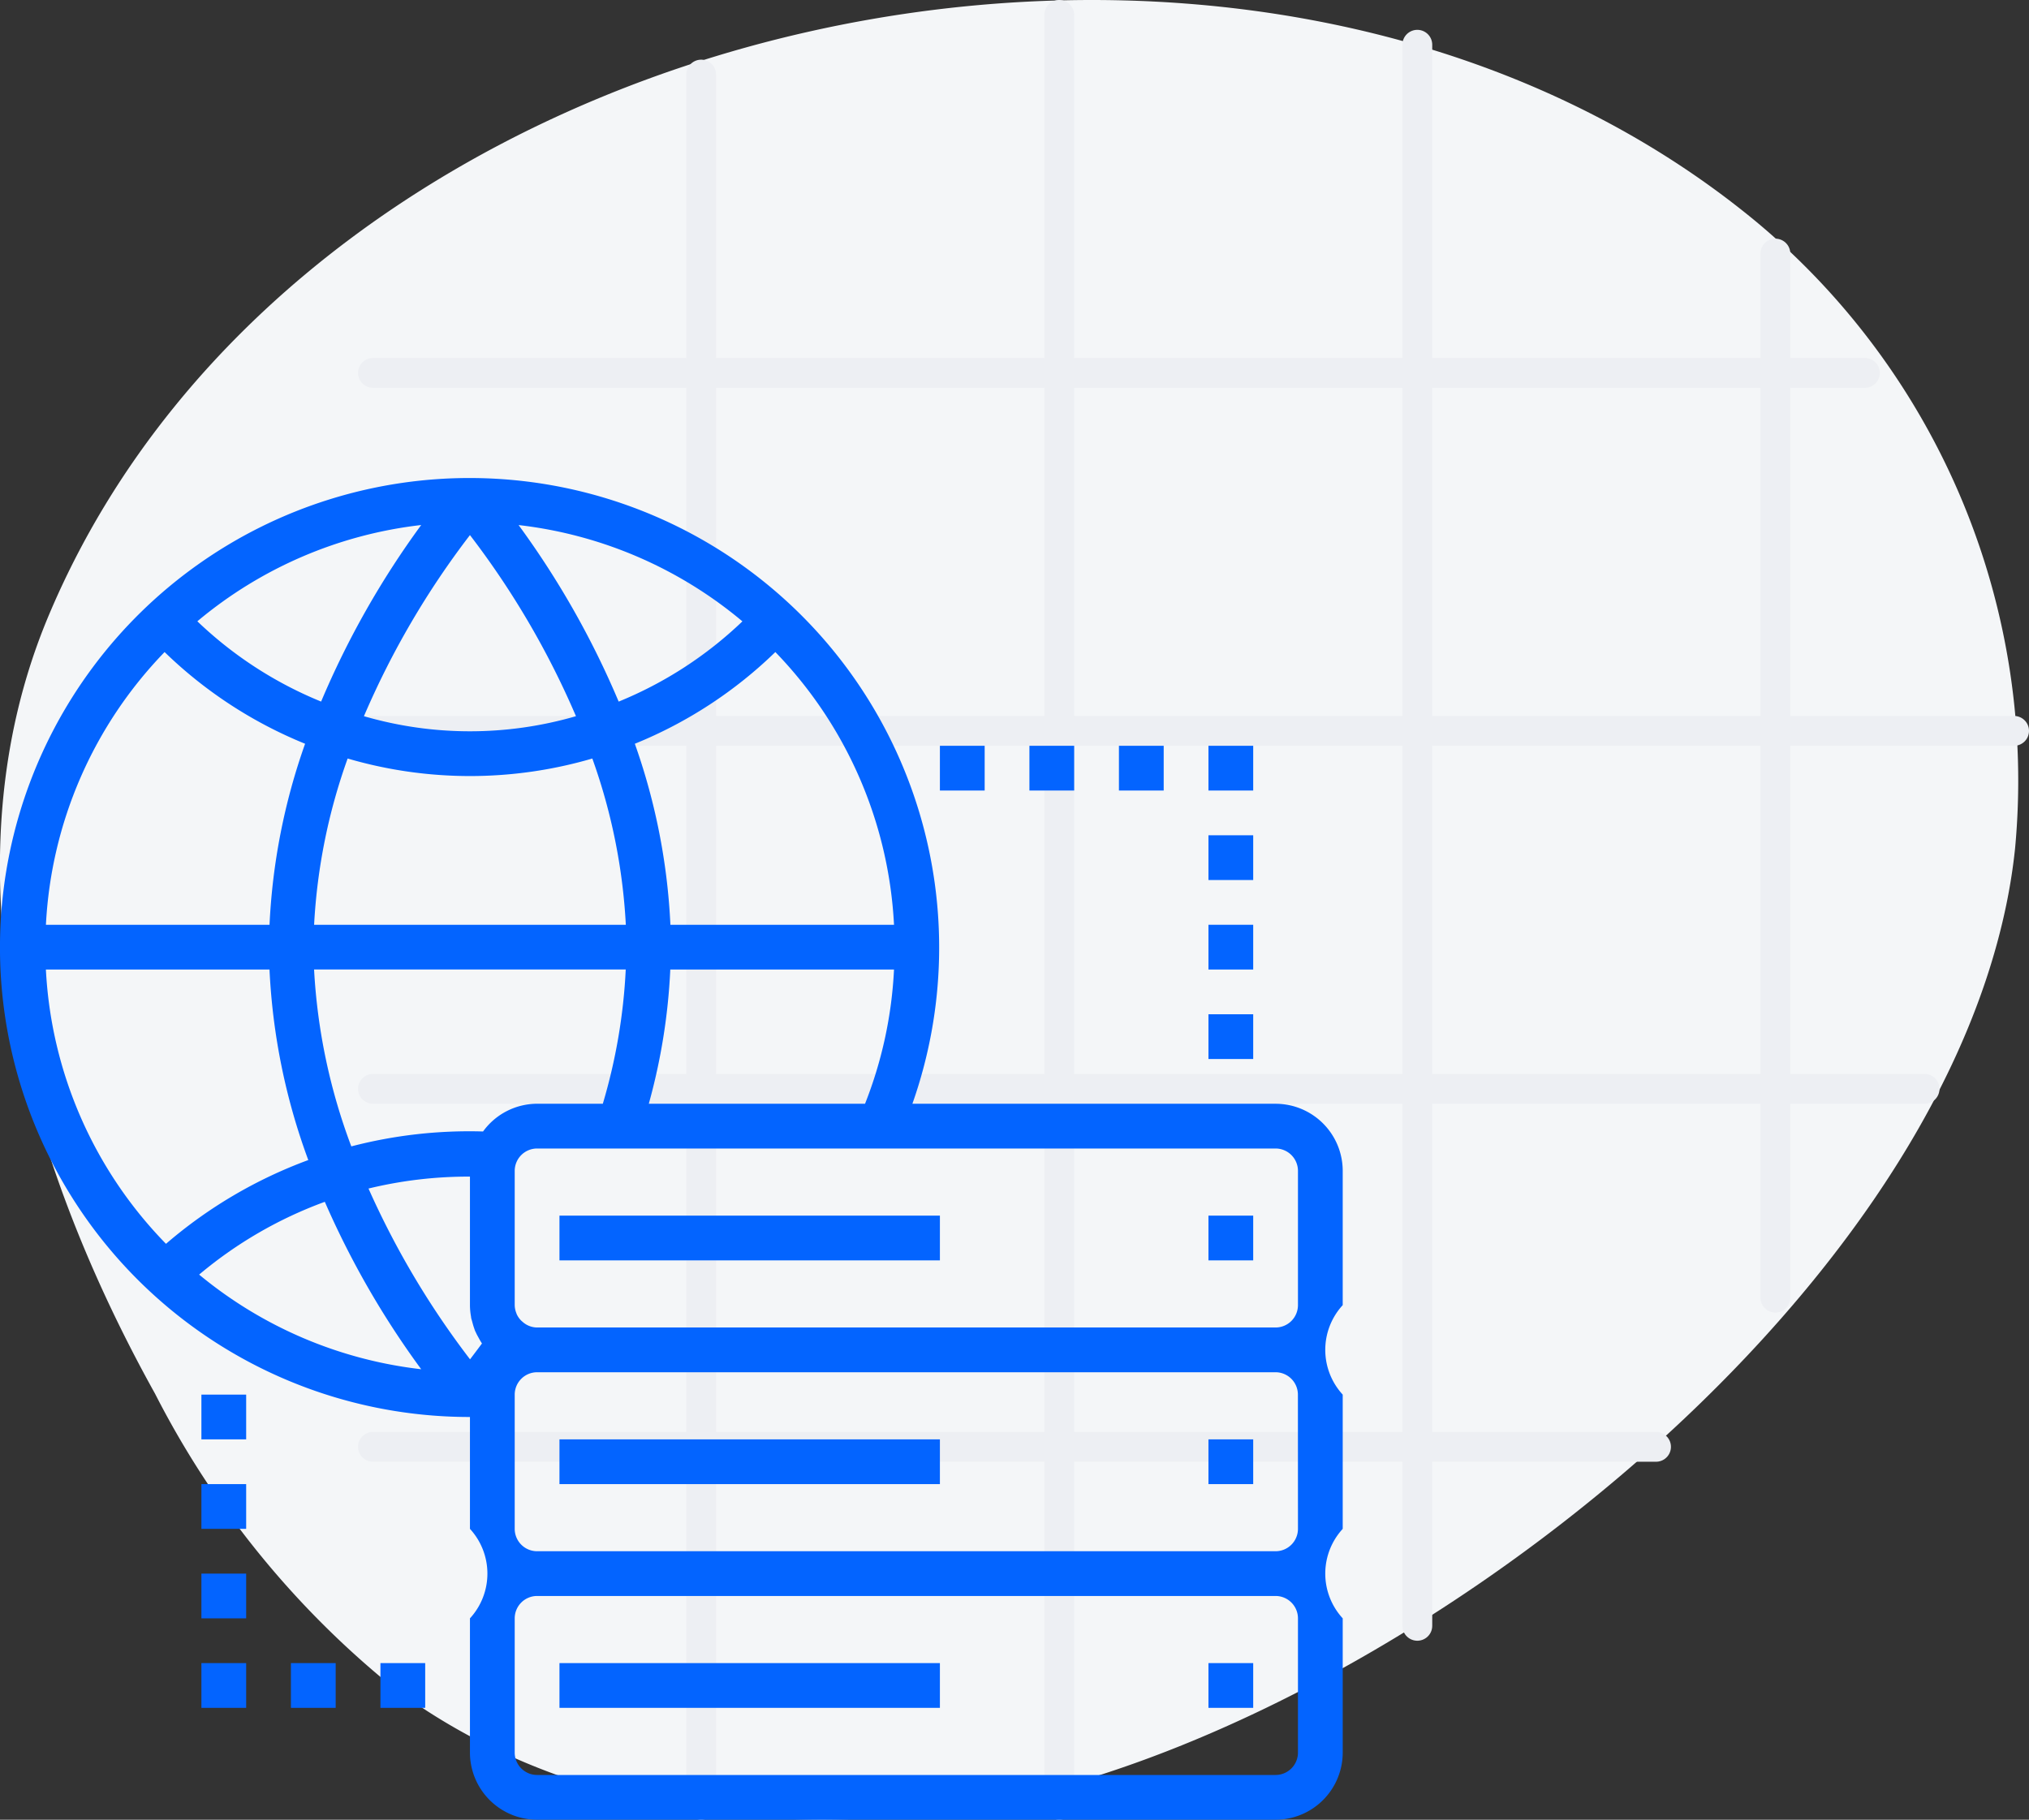 <svg xmlns="http://www.w3.org/2000/svg" width="68" height="61" viewBox="0 0 68 61">
  <rect x="0" y="0" width="68" height="61" fill="#333333" stroke="none"/>
  <g id="feature-icon2" transform="translate(-1245 -1393)">
    <path id="Path_11153" data-name="Path 11153" d="M409.248,193.185q.2-.96.3-1.921a24.384,24.384,0,0,0-8.665-20.991c-17.064-14.122-48.634-7.275-57.241,13.2-3.528,8.394-.868,18.1,3.569,26.079a30.474,30.474,0,0,0,7.957,9.825c5.949,4.472,14.193,5.384,21.486,3.588C389.563,219.789,406.441,206.68,409.248,193.185Z" transform="translate(902.986 1230.169)" fill="#f4f6f8"/>
    <line id="Line_70" data-name="Line 70" y2="58" transform="translate(1268.5 1395.5)" fill="none" stroke="#edeff3" stroke-linecap="round" stroke-width="1"/>
    <line id="Line_71" data-name="Line 71" y2="60" transform="translate(1280.5 1393.5)" fill="none" stroke="#edeff3" stroke-linecap="round" stroke-width="1"/>
    <line id="Line_72" data-name="Line 72" y2="53" transform="translate(1292.5 1394.5)" fill="none" stroke="#edeff3" stroke-linecap="round" stroke-width="1"/>
    <line id="Line_73" data-name="Line 73" y2="35" transform="translate(1304.5 1401.5)" fill="none" stroke="#edeff3" stroke-linecap="round" stroke-width="1"/>
    <line id="Line_70-2" data-name="Line 70" x2="43" transform="translate(1257.5 1441.5)" fill="none" stroke="#edeff3" stroke-linecap="round" stroke-width="1"/>
    <line id="Line_71-2" data-name="Line 71" x2="52" transform="translate(1257.5 1429.5)" fill="none" stroke="#edeff3" stroke-linecap="round" stroke-width="1"/>
    <line id="Line_72-2" data-name="Line 72" x2="55" transform="translate(1257.5 1417.5)" fill="none" stroke="#edeff3" stroke-linecap="round" stroke-width="1"/>
    <line id="Line_73-2" data-name="Line 73" x2="50" transform="translate(1257.5 1405.5)" fill="none" stroke="#edeff3" stroke-linecap="round" stroke-width="1"/>
    <g id="Group_4109" data-name="Group 4109" transform="translate(307.5 967.5)">
      <path id="Path_11160" data-name="Path 11160" d="M982.5,464.75a2.252,2.252,0,0,0-2.25-2.25H968.078A15.738,15.738,0,1,0,953.25,473v3.75a2.216,2.216,0,0,1,0,3v4.5a2.253,2.253,0,0,0,2.25,2.25h24.75a2.252,2.252,0,0,0,2.25-2.25v-4.5a2.216,2.216,0,0,1,0-3v-4.5a2.216,2.216,0,0,1,0-3Zm-15.038-8.25h-7.494a21.086,21.086,0,0,0-1.192-6.068,14.669,14.669,0,0,0,4.709-3.074,14.186,14.186,0,0,1,3.977,9.142Zm0,1.5a14.105,14.105,0,0,1-.971,4.5h-7.247a20.229,20.229,0,0,0,.72-4.5Zm-5.08-11.672a13.2,13.2,0,0,1-4.148,2.691,29.207,29.207,0,0,0-3.354-5.918,14.188,14.188,0,0,1,7.5,3.227ZM958.472,456.5H948.027a19.538,19.538,0,0,1,1.124-5.573,14.6,14.6,0,0,0,8.2,0,19.522,19.522,0,0,1,1.123,5.573Zm-1.669-6.992a12.727,12.727,0,0,1-7.106,0,28.25,28.25,0,0,1,3.553-6.071,28.25,28.25,0,0,1,3.553,6.071Zm-5.187-6.408a29.254,29.254,0,0,0-3.354,5.918,13.2,13.2,0,0,1-4.148-2.691,14.188,14.188,0,0,1,7.5-3.227Zm-8.6,4.258a14.7,14.7,0,0,0,4.709,3.074,21.079,21.079,0,0,0-1.192,6.068h-7.494a14.182,14.182,0,0,1,3.977-9.142ZM939.038,458h7.494a21.277,21.277,0,0,0,1.3,6.387,15.535,15.535,0,0,0-4.769,2.808,14.194,14.194,0,0,1-4.025-9.2Zm5.136,10.227a14.022,14.022,0,0,1,4.212-2.44,29.139,29.139,0,0,0,3.23,5.612,14.2,14.2,0,0,1-7.442-3.172Zm9.076,2.836a28.379,28.379,0,0,1-3.4-5.721,14.157,14.157,0,0,1,3.4-.4v4.312a2.222,2.222,0,0,0,.036.382c0,.019.005.038.008.057.008.037.021.07.03.106.017.065.035.131.056.194.013.037.024.073.038.109s.029.059.042.09.045.089.069.132.053.1.085.15c.013.021.025.041.039.061-.148.2-.283.379-.4.532Zm.437-7.634a15.672,15.672,0,0,0-4.413.5,19.809,19.809,0,0,1-1.248-5.93h10.445a18.95,18.95,0,0,1-.768,4.5h-2.2a2.243,2.243,0,0,0-1.813.929ZM981,484.25a.751.751,0,0,1-.75.75H955.5a.751.751,0,0,1-.75-.75v-4.5a.751.751,0,0,1,.75-.75h24.75a.751.751,0,0,1,.75.75Zm0-7.5a.751.751,0,0,1-.75.75H955.5a.751.751,0,0,1-.75-.75v-4.5l0-.013a.752.752,0,0,1,.748-.737h24.75a.751.751,0,0,1,.75.75Zm0-7.5a.751.751,0,0,1-.75.75H955.5a.737.737,0,0,1-.487-.191.8.8,0,0,1-.061-.056.738.738,0,0,1-.132-.194c-.007-.016-.012-.032-.018-.048a.757.757,0,0,1-.052-.261v-4.5a.751.751,0,0,1,.75-.75h24.75a.751.751,0,0,1,.75.75Zm0,0" fill="#0364ff"/>
      <rect id="Rectangle_3624" data-name="Rectangle 3624" width="1.5" height="1.5" transform="translate(978 466.25)" fill="#0364ff"/>
      <rect id="Rectangle_3625" data-name="Rectangle 3625" width="12.75" height="1.5" transform="translate(956.25 466.25)" fill="#0364ff"/>
      <rect id="Rectangle_3626" data-name="Rectangle 3626" width="1.5" height="1.5" transform="translate(978 473.75)" fill="#0364ff"/>
      <rect id="Rectangle_3627" data-name="Rectangle 3627" width="12.75" height="1.5" transform="translate(956.25 473.75)" fill="#0364ff"/>
      <rect id="Rectangle_3628" data-name="Rectangle 3628" width="1.5" height="1.5" transform="translate(978 481.25)" fill="#0364ff"/>
      <rect id="Rectangle_3629" data-name="Rectangle 3629" width="12.75" height="1.5" transform="translate(956.25 481.25)" fill="#0364ff"/>
      <rect id="Rectangle_3630" data-name="Rectangle 3630" width="1.5" height="1.5" transform="translate(969 450.5)" fill="#0364ff"/>
      <rect id="Rectangle_3631" data-name="Rectangle 3631" width="1.5" height="1.5" transform="translate(972 450.5)" fill="#0364ff"/>
      <rect id="Rectangle_3632" data-name="Rectangle 3632" width="1.5" height="1.5" transform="translate(975 450.5)" fill="#0364ff"/>
      <rect id="Rectangle_3633" data-name="Rectangle 3633" width="1.5" height="1.5" transform="translate(978 450.5)" fill="#0364ff"/>
      <rect id="Rectangle_3634" data-name="Rectangle 3634" width="1.5" height="1.5" transform="translate(978 453.5)" fill="#0364ff"/>
      <rect id="Rectangle_3635" data-name="Rectangle 3635" width="1.5" height="1.5" transform="translate(978 456.5)" fill="#0364ff"/>
      <rect id="Rectangle_3636" data-name="Rectangle 3636" width="1.5" height="1.5" transform="translate(978 459.5)" fill="#0364ff"/>
      <rect id="Rectangle_3637" data-name="Rectangle 3637" width="1.5" height="1.5" transform="translate(950.25 481.25)" fill="#0364ff"/>
      <rect id="Rectangle_3638" data-name="Rectangle 3638" width="1.5" height="1.5" transform="translate(947.25 481.25)" fill="#0364ff"/>
      <rect id="Rectangle_3639" data-name="Rectangle 3639" width="1.5" height="1.5" transform="translate(944.25 481.25)" fill="#0364ff"/>
      <rect id="Rectangle_3640" data-name="Rectangle 3640" width="1.5" height="1.5" transform="translate(944.25 478.25)" fill="#0364ff"/>
      <rect id="Rectangle_3641" data-name="Rectangle 3641" width="1.5" height="1.5" transform="translate(944.25 475.25)" fill="#0364ff"/>
      <rect id="Rectangle_3642" data-name="Rectangle 3642" width="1.5" height="1.5" transform="translate(944.25 472.25)" fill="#0364ff"/>
    </g>
  </g>
</svg>
